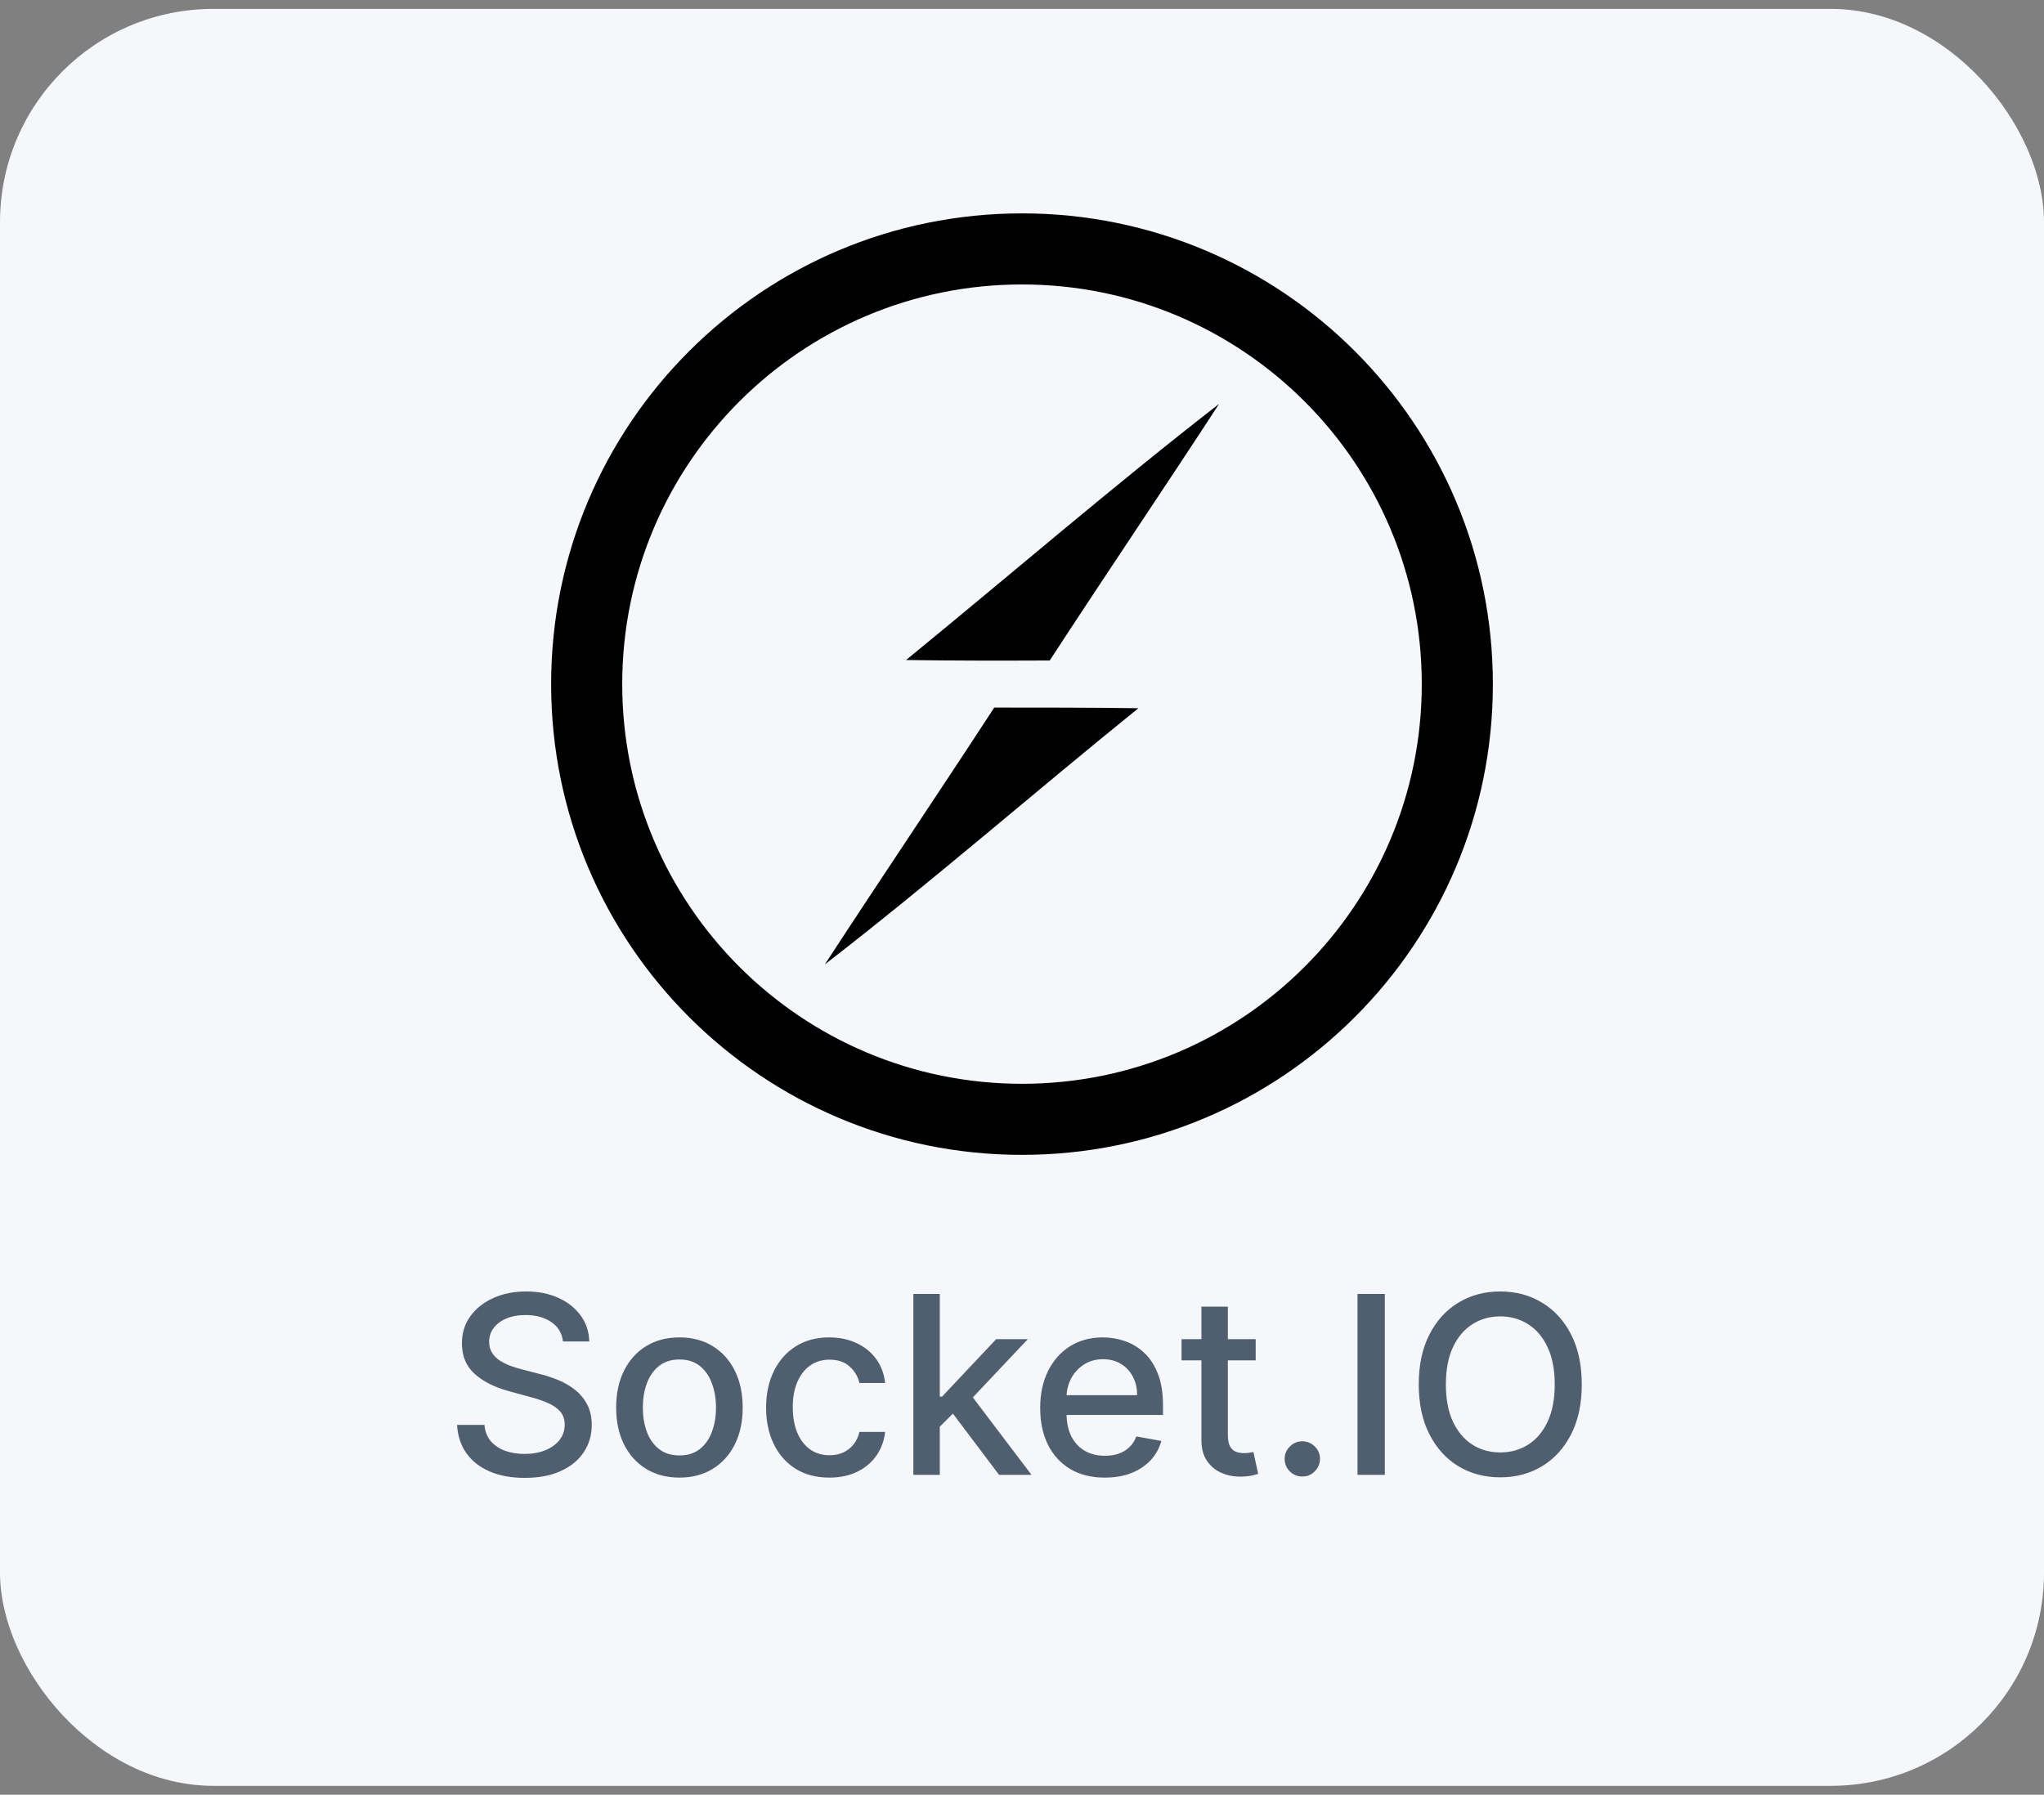 <svg xmlns="http://www.w3.org/2000/svg" width="115" height="101" viewBox="0 0 115 101" fill="none"><rect x="0" y="0" width="115" height="101" fill="#808080" stroke="none"/><rect y="0.5" width="115" height="100" rx="12" fill="#F5F7FA"></rect><path d="M79.992 38.5C79.992 26.078 69.922 16.008 57.5 16.008C45.078 16.008 35.008 26.078 35.008 38.5C35.008 50.922 45.078 60.992 57.5 60.992C69.922 60.992 79.992 50.922 79.992 38.5ZM83.992 38.5C83.992 53.131 72.131 64.992 57.5 64.992C42.869 64.992 31.008 53.131 31.008 38.5C31.008 23.869 42.869 12.008 57.5 12.008C72.131 12.008 83.992 23.869 83.992 38.5Z" fill="#010101"></path><path d="M50.976 37.144C56.847 32.348 62.59 27.385 68.589 22.729C65.443 27.564 62.207 32.335 59.06 37.17C56.361 37.183 53.663 37.183 50.976 37.144ZM55.939 39.818C58.651 39.818 61.35 39.818 64.049 39.856C58.139 44.627 52.422 49.628 46.41 54.271C49.557 49.436 52.793 44.653 55.939 39.818Z" fill="#010101"></path><path d="M31.672 75.493C31.619 75.022 31.4 74.658 31.016 74.399C30.631 74.137 30.147 74.006 29.564 74.006C29.146 74.006 28.785 74.073 28.48 74.205C28.175 74.335 27.938 74.513 27.769 74.742C27.604 74.968 27.521 75.224 27.521 75.513C27.521 75.755 27.577 75.963 27.69 76.139C27.806 76.315 27.956 76.462 28.142 76.582C28.331 76.698 28.533 76.796 28.749 76.875C28.964 76.951 29.171 77.014 29.37 77.064L30.364 77.322C30.689 77.402 31.022 77.51 31.364 77.646C31.705 77.781 32.022 77.96 32.313 78.183C32.605 78.405 32.84 78.68 33.019 79.008C33.202 79.336 33.293 79.729 33.293 80.186C33.293 80.763 33.144 81.275 32.845 81.722C32.55 82.17 32.121 82.523 31.558 82.781C30.997 83.04 30.32 83.169 29.524 83.169C28.762 83.169 28.102 83.048 27.546 82.806C26.989 82.564 26.553 82.221 26.238 81.777C25.923 81.329 25.749 80.799 25.716 80.186H27.257C27.287 80.554 27.406 80.861 27.615 81.106C27.827 81.348 28.097 81.528 28.425 81.648C28.757 81.764 29.12 81.822 29.514 81.822C29.948 81.822 30.334 81.754 30.673 81.618C31.014 81.479 31.282 81.287 31.478 81.041C31.674 80.793 31.771 80.503 31.771 80.171C31.771 79.87 31.685 79.623 31.513 79.43C31.344 79.238 31.113 79.079 30.822 78.953C30.533 78.827 30.207 78.716 29.842 78.62L28.639 78.292C27.824 78.07 27.178 77.743 26.7 77.312C26.226 76.882 25.989 76.312 25.989 75.602C25.989 75.016 26.148 74.504 26.467 74.066C26.785 73.629 27.216 73.289 27.759 73.047C28.303 72.802 28.916 72.679 29.599 72.679C30.288 72.679 30.896 72.8 31.423 73.042C31.954 73.284 32.371 73.617 32.676 74.041C32.981 74.462 33.14 74.946 33.153 75.493H31.672ZM38.226 83.154C37.51 83.154 36.885 82.99 36.351 82.662C35.818 82.334 35.404 81.875 35.108 81.285C34.813 80.695 34.666 80.005 34.666 79.217C34.666 78.424 34.813 77.732 35.108 77.138C35.404 76.545 35.818 76.085 36.351 75.756C36.885 75.428 37.51 75.264 38.226 75.264C38.942 75.264 39.566 75.428 40.1 75.756C40.634 76.085 41.048 76.545 41.343 77.138C41.638 77.732 41.785 78.424 41.785 79.217C41.785 80.005 41.638 80.695 41.343 81.285C41.048 81.875 40.634 82.334 40.1 82.662C39.566 82.99 38.942 83.154 38.226 83.154ZM38.231 81.906C38.695 81.906 39.079 81.784 39.384 81.538C39.689 81.293 39.914 80.967 40.06 80.559C40.209 80.151 40.284 79.702 40.284 79.212C40.284 78.724 40.209 78.277 40.06 77.869C39.914 77.458 39.689 77.129 39.384 76.88C39.079 76.631 38.695 76.507 38.231 76.507C37.763 76.507 37.376 76.631 37.067 76.88C36.762 77.129 36.535 77.458 36.386 77.869C36.24 78.277 36.167 78.724 36.167 79.212C36.167 79.702 36.24 80.151 36.386 80.559C36.535 80.967 36.762 81.293 37.067 81.538C37.376 81.784 37.763 81.906 38.231 81.906ZM46.661 83.154C45.922 83.154 45.286 82.987 44.752 82.652C44.222 82.314 43.814 81.848 43.529 81.255C43.244 80.662 43.102 79.982 43.102 79.217C43.102 78.441 43.247 77.757 43.539 77.163C43.831 76.567 44.242 76.101 44.772 75.766C45.302 75.432 45.927 75.264 46.646 75.264C47.226 75.264 47.743 75.372 48.197 75.587C48.651 75.799 49.018 76.098 49.296 76.482C49.578 76.867 49.745 77.316 49.798 77.829H48.352C48.272 77.472 48.09 77.163 47.805 76.905C47.523 76.646 47.145 76.517 46.671 76.517C46.257 76.517 45.894 76.626 45.582 76.845C45.274 77.061 45.034 77.369 44.861 77.77C44.689 78.168 44.603 78.638 44.603 79.182C44.603 79.739 44.688 80.219 44.856 80.624C45.026 81.028 45.264 81.341 45.572 81.563C45.884 81.785 46.25 81.896 46.671 81.896C46.953 81.896 47.208 81.845 47.437 81.742C47.669 81.636 47.863 81.485 48.019 81.29C48.178 81.094 48.289 80.859 48.352 80.584H49.798C49.745 81.078 49.584 81.519 49.316 81.906C49.048 82.294 48.688 82.599 48.237 82.821C47.79 83.043 47.264 83.154 46.661 83.154ZM52.755 80.41L52.745 78.595H53.004L56.046 75.364H57.826L54.356 79.043H54.122L52.755 80.41ZM51.388 83V72.818H52.874V83H51.388ZM56.21 83L53.476 79.371L54.5 78.332L58.035 83H56.21ZM62.158 83.154C61.405 83.154 60.757 82.993 60.214 82.672C59.673 82.347 59.256 81.891 58.961 81.305C58.669 80.715 58.523 80.024 58.523 79.231C58.523 78.449 58.669 77.76 58.961 77.163C59.256 76.567 59.667 76.101 60.194 75.766C60.724 75.432 61.344 75.264 62.053 75.264C62.484 75.264 62.902 75.335 63.306 75.478C63.711 75.621 64.073 75.844 64.395 76.149C64.716 76.454 64.97 76.85 65.156 77.337C65.341 77.821 65.434 78.41 65.434 79.102V79.629H59.364V78.516H63.977C63.977 78.124 63.898 77.778 63.739 77.477C63.58 77.172 63.356 76.931 63.068 76.756C62.782 76.58 62.448 76.492 62.063 76.492C61.646 76.492 61.281 76.595 60.969 76.8C60.661 77.003 60.423 77.268 60.254 77.596C60.088 77.921 60.005 78.274 60.005 78.655V79.525C60.005 80.035 60.094 80.469 60.273 80.827C60.456 81.185 60.709 81.459 61.034 81.648C61.359 81.833 61.738 81.926 62.173 81.926C62.454 81.926 62.711 81.886 62.943 81.807C63.175 81.724 63.376 81.601 63.545 81.439C63.714 81.276 63.843 81.076 63.932 80.837L65.34 81.091C65.227 81.505 65.025 81.868 64.733 82.18C64.445 82.488 64.082 82.728 63.644 82.901C63.21 83.07 62.715 83.154 62.158 83.154ZM70.648 75.364V76.557H66.477V75.364H70.648ZM67.595 73.534H69.082V80.758C69.082 81.046 69.125 81.263 69.211 81.409C69.297 81.552 69.408 81.649 69.544 81.702C69.683 81.752 69.834 81.777 69.997 81.777C70.116 81.777 70.22 81.769 70.31 81.752C70.399 81.736 70.469 81.722 70.519 81.712L70.787 82.94C70.701 82.974 70.578 83.007 70.419 83.04C70.26 83.076 70.061 83.096 69.823 83.099C69.431 83.106 69.067 83.037 68.729 82.891C68.391 82.745 68.117 82.519 67.909 82.215C67.7 81.91 67.595 81.527 67.595 81.066V73.534ZM73.272 83.094C73 83.094 72.766 82.998 72.571 82.806C72.375 82.611 72.277 82.375 72.277 82.1C72.277 81.828 72.375 81.596 72.571 81.404C72.766 81.209 73 81.111 73.272 81.111C73.543 81.111 73.777 81.209 73.973 81.404C74.168 81.596 74.266 81.828 74.266 82.1C74.266 82.282 74.22 82.45 74.127 82.602C74.037 82.751 73.918 82.871 73.769 82.96C73.62 83.05 73.454 83.094 73.272 83.094ZM77.913 72.818V83H76.376V72.818H77.913ZM88.994 77.909C88.994 78.996 88.796 79.931 88.398 80.713C88 81.492 87.455 82.092 86.762 82.513C86.073 82.93 85.289 83.139 84.41 83.139C83.529 83.139 82.742 82.93 82.049 82.513C81.36 82.092 80.816 81.49 80.418 80.708C80.021 79.926 79.822 78.993 79.822 77.909C79.822 76.822 80.021 75.889 80.418 75.11C80.816 74.328 81.36 73.728 82.049 73.31C82.742 72.889 83.529 72.679 84.41 72.679C85.289 72.679 86.073 72.889 86.762 73.31C87.455 73.728 88 74.328 88.398 75.11C88.796 75.889 88.994 76.822 88.994 77.909ZM87.473 77.909C87.473 77.081 87.339 76.383 87.07 75.816C86.805 75.246 86.441 74.815 85.977 74.523C85.516 74.228 84.994 74.081 84.41 74.081C83.824 74.081 83.3 74.228 82.84 74.523C82.379 74.815 82.014 75.246 81.746 75.816C81.481 76.383 81.348 77.081 81.348 77.909C81.348 78.738 81.481 79.437 81.746 80.007C82.014 80.574 82.379 81.005 82.84 81.3C83.3 81.591 83.824 81.737 84.41 81.737C84.994 81.737 85.516 81.591 85.977 81.3C86.441 81.005 86.805 80.574 87.07 80.007C87.339 79.437 87.473 78.738 87.473 77.909Z" fill="#4F5F6F"></path></svg>